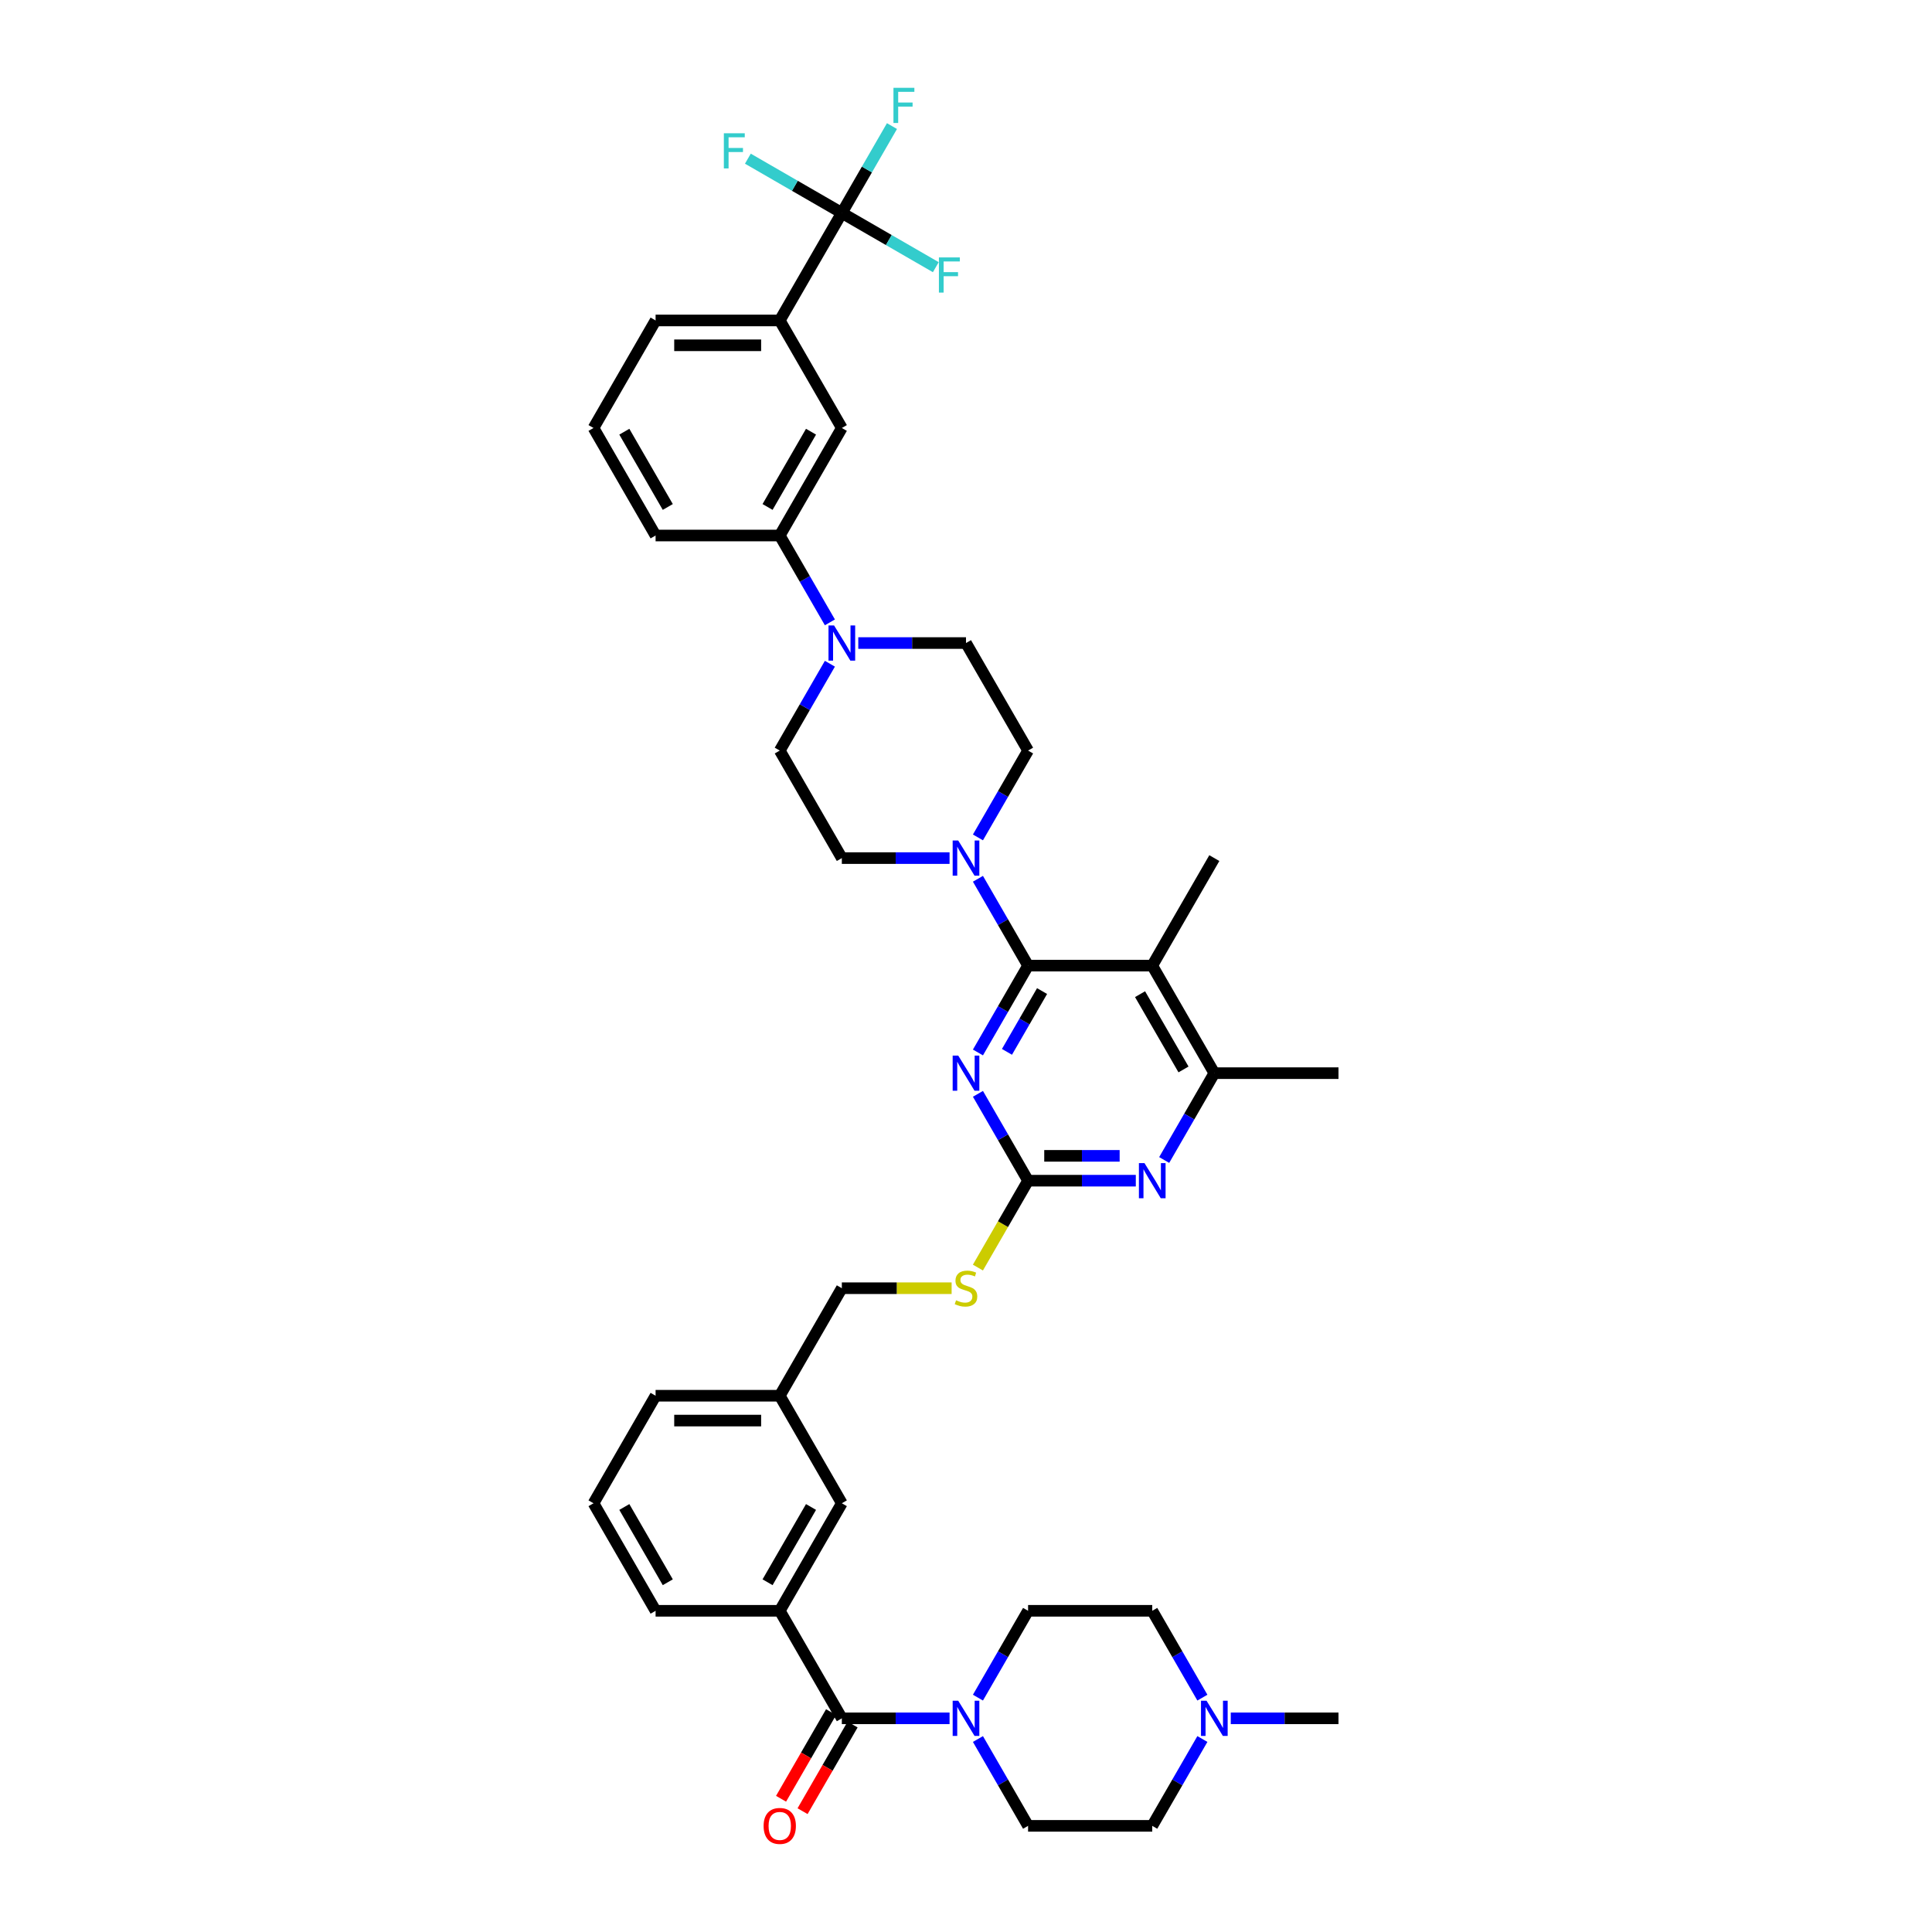 <?xml version='1.0' encoding='iso-8859-1'?>
<svg version='1.1' baseProfile='full'
              xmlns='http://www.w3.org/2000/svg'
                      xmlns:rdkit='http://www.rdkit.org/xml'
                      xmlns:xlink='http://www.w3.org/1999/xlink'
                  xml:space='preserve'
width='1000px' height='1000px' viewBox='0 0 1000 1000'>
<!-- END OF HEADER -->
<rect style='opacity:1.0;fill:#FFFFFF;stroke:none' width='1000' height='1000' x='0' y='0'> </rect>
<path class='bond-0' d='M 435.733,889.403 L 463.612,889.403' style='fill:none;fill-rule:evenodd;stroke:#000000;stroke-width:6px;stroke-linecap:butt;stroke-linejoin:miter;stroke-opacity:1' />
<path class='bond-0' d='M 463.612,889.403 L 491.491,889.403' style='fill:none;fill-rule:evenodd;stroke:#0000FF;stroke-width:6px;stroke-linecap:butt;stroke-linejoin:miter;stroke-opacity:1' />
<path class='bond-1' d='M 430.168,886.19 L 417.221,908.613' style='fill:none;fill-rule:evenodd;stroke:#000000;stroke-width:6px;stroke-linecap:butt;stroke-linejoin:miter;stroke-opacity:1' />
<path class='bond-1' d='M 417.221,908.613 L 404.275,931.037' style='fill:none;fill-rule:evenodd;stroke:#FF0000;stroke-width:6px;stroke-linecap:butt;stroke-linejoin:miter;stroke-opacity:1' />
<path class='bond-1' d='M 441.299,892.616 L 428.353,915.04' style='fill:none;fill-rule:evenodd;stroke:#000000;stroke-width:6px;stroke-linecap:butt;stroke-linejoin:miter;stroke-opacity:1' />
<path class='bond-1' d='M 428.353,915.04 L 415.407,937.463' style='fill:none;fill-rule:evenodd;stroke:#FF0000;stroke-width:6px;stroke-linecap:butt;stroke-linejoin:miter;stroke-opacity:1' />
<path class='bond-2' d='M 435.733,889.403 L 403.6,833.747' style='fill:none;fill-rule:evenodd;stroke:#000000;stroke-width:6px;stroke-linecap:butt;stroke-linejoin:miter;stroke-opacity:1' />
<path class='bond-3' d='M 506.182,878.696 L 519.157,856.221' style='fill:none;fill-rule:evenodd;stroke:#0000FF;stroke-width:6px;stroke-linecap:butt;stroke-linejoin:miter;stroke-opacity:1' />
<path class='bond-3' d='M 519.157,856.221 L 532.133,833.747' style='fill:none;fill-rule:evenodd;stroke:#000000;stroke-width:6px;stroke-linecap:butt;stroke-linejoin:miter;stroke-opacity:1' />
<path class='bond-4' d='M 506.182,900.11 L 519.157,922.585' style='fill:none;fill-rule:evenodd;stroke:#0000FF;stroke-width:6px;stroke-linecap:butt;stroke-linejoin:miter;stroke-opacity:1' />
<path class='bond-4' d='M 519.157,922.585 L 532.133,945.06' style='fill:none;fill-rule:evenodd;stroke:#000000;stroke-width:6px;stroke-linecap:butt;stroke-linejoin:miter;stroke-opacity:1' />
<path class='bond-5' d='M 622.352,900.11 L 609.376,922.585' style='fill:none;fill-rule:evenodd;stroke:#0000FF;stroke-width:6px;stroke-linecap:butt;stroke-linejoin:miter;stroke-opacity:1' />
<path class='bond-5' d='M 609.376,922.585 L 596.4,945.06' style='fill:none;fill-rule:evenodd;stroke:#000000;stroke-width:6px;stroke-linecap:butt;stroke-linejoin:miter;stroke-opacity:1' />
<path class='bond-6' d='M 622.352,878.696 L 609.376,856.221' style='fill:none;fill-rule:evenodd;stroke:#0000FF;stroke-width:6px;stroke-linecap:butt;stroke-linejoin:miter;stroke-opacity:1' />
<path class='bond-6' d='M 609.376,856.221 L 596.4,833.747' style='fill:none;fill-rule:evenodd;stroke:#000000;stroke-width:6px;stroke-linecap:butt;stroke-linejoin:miter;stroke-opacity:1' />
<path class='bond-7' d='M 637.042,889.403 L 664.921,889.403' style='fill:none;fill-rule:evenodd;stroke:#0000FF;stroke-width:6px;stroke-linecap:butt;stroke-linejoin:miter;stroke-opacity:1' />
<path class='bond-7' d='M 664.921,889.403 L 692.8,889.403' style='fill:none;fill-rule:evenodd;stroke:#000000;stroke-width:6px;stroke-linecap:butt;stroke-linejoin:miter;stroke-opacity:1' />
<path class='bond-8' d='M 596.4,945.06 L 532.133,945.06' style='fill:none;fill-rule:evenodd;stroke:#000000;stroke-width:6px;stroke-linecap:butt;stroke-linejoin:miter;stroke-opacity:1' />
<path class='bond-9' d='M 403.6,388.494 L 416.576,366.019' style='fill:none;fill-rule:evenodd;stroke:#000000;stroke-width:6px;stroke-linecap:butt;stroke-linejoin:miter;stroke-opacity:1' />
<path class='bond-9' d='M 416.576,366.019 L 429.552,343.544' style='fill:none;fill-rule:evenodd;stroke:#0000FF;stroke-width:6px;stroke-linecap:butt;stroke-linejoin:miter;stroke-opacity:1' />
<path class='bond-10' d='M 403.6,388.494 L 435.733,444.151' style='fill:none;fill-rule:evenodd;stroke:#000000;stroke-width:6px;stroke-linecap:butt;stroke-linejoin:miter;stroke-opacity:1' />
<path class='bond-11' d='M 506.182,433.444 L 519.157,410.969' style='fill:none;fill-rule:evenodd;stroke:#0000FF;stroke-width:6px;stroke-linecap:butt;stroke-linejoin:miter;stroke-opacity:1' />
<path class='bond-11' d='M 519.157,410.969 L 532.133,388.494' style='fill:none;fill-rule:evenodd;stroke:#000000;stroke-width:6px;stroke-linecap:butt;stroke-linejoin:miter;stroke-opacity:1' />
<path class='bond-12' d='M 506.182,454.857 L 519.157,477.332' style='fill:none;fill-rule:evenodd;stroke:#0000FF;stroke-width:6px;stroke-linecap:butt;stroke-linejoin:miter;stroke-opacity:1' />
<path class='bond-12' d='M 519.157,477.332 L 532.133,499.807' style='fill:none;fill-rule:evenodd;stroke:#000000;stroke-width:6px;stroke-linecap:butt;stroke-linejoin:miter;stroke-opacity:1' />
<path class='bond-13' d='M 491.491,444.151 L 463.612,444.151' style='fill:none;fill-rule:evenodd;stroke:#0000FF;stroke-width:6px;stroke-linecap:butt;stroke-linejoin:miter;stroke-opacity:1' />
<path class='bond-13' d='M 463.612,444.151 L 435.733,444.151' style='fill:none;fill-rule:evenodd;stroke:#000000;stroke-width:6px;stroke-linecap:butt;stroke-linejoin:miter;stroke-opacity:1' />
<path class='bond-14' d='M 444.242,332.838 L 472.121,332.838' style='fill:none;fill-rule:evenodd;stroke:#0000FF;stroke-width:6px;stroke-linecap:butt;stroke-linejoin:miter;stroke-opacity:1' />
<path class='bond-14' d='M 472.121,332.838 L 500,332.838' style='fill:none;fill-rule:evenodd;stroke:#000000;stroke-width:6px;stroke-linecap:butt;stroke-linejoin:miter;stroke-opacity:1' />
<path class='bond-15' d='M 429.552,322.131 L 416.576,299.656' style='fill:none;fill-rule:evenodd;stroke:#0000FF;stroke-width:6px;stroke-linecap:butt;stroke-linejoin:miter;stroke-opacity:1' />
<path class='bond-15' d='M 416.576,299.656 L 403.6,277.181' style='fill:none;fill-rule:evenodd;stroke:#000000;stroke-width:6px;stroke-linecap:butt;stroke-linejoin:miter;stroke-opacity:1' />
<path class='bond-16' d='M 506.167,656.096 L 519.15,633.608' style='fill:none;fill-rule:evenodd;stroke:#CCCC00;stroke-width:6px;stroke-linecap:butt;stroke-linejoin:miter;stroke-opacity:1' />
<path class='bond-16' d='M 519.15,633.608 L 532.133,611.12' style='fill:none;fill-rule:evenodd;stroke:#000000;stroke-width:6px;stroke-linecap:butt;stroke-linejoin:miter;stroke-opacity:1' />
<path class='bond-17' d='M 492.558,666.777 L 464.146,666.777' style='fill:none;fill-rule:evenodd;stroke:#CCCC00;stroke-width:6px;stroke-linecap:butt;stroke-linejoin:miter;stroke-opacity:1' />
<path class='bond-17' d='M 464.146,666.777 L 435.733,666.777' style='fill:none;fill-rule:evenodd;stroke:#000000;stroke-width:6px;stroke-linecap:butt;stroke-linejoin:miter;stroke-opacity:1' />
<path class='bond-18' d='M 596.4,499.807 L 628.533,555.464' style='fill:none;fill-rule:evenodd;stroke:#000000;stroke-width:6px;stroke-linecap:butt;stroke-linejoin:miter;stroke-opacity:1' />
<path class='bond-18' d='M 590.089,514.582 L 612.582,553.542' style='fill:none;fill-rule:evenodd;stroke:#000000;stroke-width:6px;stroke-linecap:butt;stroke-linejoin:miter;stroke-opacity:1' />
<path class='bond-19' d='M 596.4,499.807 L 532.133,499.807' style='fill:none;fill-rule:evenodd;stroke:#000000;stroke-width:6px;stroke-linecap:butt;stroke-linejoin:miter;stroke-opacity:1' />
<path class='bond-20' d='M 596.4,499.807 L 628.533,444.151' style='fill:none;fill-rule:evenodd;stroke:#000000;stroke-width:6px;stroke-linecap:butt;stroke-linejoin:miter;stroke-opacity:1' />
<path class='bond-21' d='M 628.533,555.464 L 692.8,555.464' style='fill:none;fill-rule:evenodd;stroke:#000000;stroke-width:6px;stroke-linecap:butt;stroke-linejoin:miter;stroke-opacity:1' />
<path class='bond-22' d='M 628.533,555.464 L 615.557,577.939' style='fill:none;fill-rule:evenodd;stroke:#000000;stroke-width:6px;stroke-linecap:butt;stroke-linejoin:miter;stroke-opacity:1' />
<path class='bond-22' d='M 615.557,577.939 L 602.582,600.413' style='fill:none;fill-rule:evenodd;stroke:#0000FF;stroke-width:6px;stroke-linecap:butt;stroke-linejoin:miter;stroke-opacity:1' />
<path class='bond-23' d='M 587.891,611.12 L 560.012,611.12' style='fill:none;fill-rule:evenodd;stroke:#0000FF;stroke-width:6px;stroke-linecap:butt;stroke-linejoin:miter;stroke-opacity:1' />
<path class='bond-23' d='M 560.012,611.12 L 532.133,611.12' style='fill:none;fill-rule:evenodd;stroke:#000000;stroke-width:6px;stroke-linecap:butt;stroke-linejoin:miter;stroke-opacity:1' />
<path class='bond-23' d='M 579.527,598.267 L 560.012,598.267' style='fill:none;fill-rule:evenodd;stroke:#0000FF;stroke-width:6px;stroke-linecap:butt;stroke-linejoin:miter;stroke-opacity:1' />
<path class='bond-23' d='M 560.012,598.267 L 540.497,598.267' style='fill:none;fill-rule:evenodd;stroke:#000000;stroke-width:6px;stroke-linecap:butt;stroke-linejoin:miter;stroke-opacity:1' />
<path class='bond-24' d='M 532.133,611.12 L 519.157,588.645' style='fill:none;fill-rule:evenodd;stroke:#000000;stroke-width:6px;stroke-linecap:butt;stroke-linejoin:miter;stroke-opacity:1' />
<path class='bond-24' d='M 519.157,588.645 L 506.182,566.171' style='fill:none;fill-rule:evenodd;stroke:#0000FF;stroke-width:6px;stroke-linecap:butt;stroke-linejoin:miter;stroke-opacity:1' />
<path class='bond-25' d='M 506.182,544.757 L 519.157,522.282' style='fill:none;fill-rule:evenodd;stroke:#0000FF;stroke-width:6px;stroke-linecap:butt;stroke-linejoin:miter;stroke-opacity:1' />
<path class='bond-25' d='M 519.157,522.282 L 532.133,499.807' style='fill:none;fill-rule:evenodd;stroke:#000000;stroke-width:6px;stroke-linecap:butt;stroke-linejoin:miter;stroke-opacity:1' />
<path class='bond-25' d='M 521.206,544.441 L 530.289,528.709' style='fill:none;fill-rule:evenodd;stroke:#0000FF;stroke-width:6px;stroke-linecap:butt;stroke-linejoin:miter;stroke-opacity:1' />
<path class='bond-25' d='M 530.289,528.709 L 539.372,512.976' style='fill:none;fill-rule:evenodd;stroke:#000000;stroke-width:6px;stroke-linecap:butt;stroke-linejoin:miter;stroke-opacity:1' />
<path class='bond-26' d='M 403.6,722.433 L 339.333,722.433' style='fill:none;fill-rule:evenodd;stroke:#000000;stroke-width:6px;stroke-linecap:butt;stroke-linejoin:miter;stroke-opacity:1' />
<path class='bond-26' d='M 393.96,735.287 L 348.973,735.287' style='fill:none;fill-rule:evenodd;stroke:#000000;stroke-width:6px;stroke-linecap:butt;stroke-linejoin:miter;stroke-opacity:1' />
<path class='bond-27' d='M 403.6,722.433 L 435.733,778.09' style='fill:none;fill-rule:evenodd;stroke:#000000;stroke-width:6px;stroke-linecap:butt;stroke-linejoin:miter;stroke-opacity:1' />
<path class='bond-28' d='M 403.6,722.433 L 435.733,666.777' style='fill:none;fill-rule:evenodd;stroke:#000000;stroke-width:6px;stroke-linecap:butt;stroke-linejoin:miter;stroke-opacity:1' />
<path class='bond-29' d='M 339.333,722.433 L 307.2,778.09' style='fill:none;fill-rule:evenodd;stroke:#000000;stroke-width:6px;stroke-linecap:butt;stroke-linejoin:miter;stroke-opacity:1' />
<path class='bond-30' d='M 307.2,778.09 L 339.333,833.747' style='fill:none;fill-rule:evenodd;stroke:#000000;stroke-width:6px;stroke-linecap:butt;stroke-linejoin:miter;stroke-opacity:1' />
<path class='bond-30' d='M 323.151,780.012 L 345.645,818.971' style='fill:none;fill-rule:evenodd;stroke:#000000;stroke-width:6px;stroke-linecap:butt;stroke-linejoin:miter;stroke-opacity:1' />
<path class='bond-31' d='M 339.333,833.747 L 403.6,833.747' style='fill:none;fill-rule:evenodd;stroke:#000000;stroke-width:6px;stroke-linecap:butt;stroke-linejoin:miter;stroke-opacity:1' />
<path class='bond-32' d='M 403.6,833.747 L 435.733,778.09' style='fill:none;fill-rule:evenodd;stroke:#000000;stroke-width:6px;stroke-linecap:butt;stroke-linejoin:miter;stroke-opacity:1' />
<path class='bond-32' d='M 397.289,818.971 L 419.782,780.012' style='fill:none;fill-rule:evenodd;stroke:#000000;stroke-width:6px;stroke-linecap:butt;stroke-linejoin:miter;stroke-opacity:1' />
<path class='bond-33' d='M 500,332.838 L 532.133,388.494' style='fill:none;fill-rule:evenodd;stroke:#000000;stroke-width:6px;stroke-linecap:butt;stroke-linejoin:miter;stroke-opacity:1' />
<path class='bond-34' d='M 403.6,277.181 L 435.733,221.524' style='fill:none;fill-rule:evenodd;stroke:#000000;stroke-width:6px;stroke-linecap:butt;stroke-linejoin:miter;stroke-opacity:1' />
<path class='bond-34' d='M 397.289,262.406 L 419.782,223.446' style='fill:none;fill-rule:evenodd;stroke:#000000;stroke-width:6px;stroke-linecap:butt;stroke-linejoin:miter;stroke-opacity:1' />
<path class='bond-35' d='M 403.6,277.181 L 339.333,277.181' style='fill:none;fill-rule:evenodd;stroke:#000000;stroke-width:6px;stroke-linecap:butt;stroke-linejoin:miter;stroke-opacity:1' />
<path class='bond-36' d='M 435.733,221.524 L 403.6,165.868' style='fill:none;fill-rule:evenodd;stroke:#000000;stroke-width:6px;stroke-linecap:butt;stroke-linejoin:miter;stroke-opacity:1' />
<path class='bond-37' d='M 403.6,165.868 L 339.333,165.868' style='fill:none;fill-rule:evenodd;stroke:#000000;stroke-width:6px;stroke-linecap:butt;stroke-linejoin:miter;stroke-opacity:1' />
<path class='bond-37' d='M 393.96,178.721 L 348.973,178.721' style='fill:none;fill-rule:evenodd;stroke:#000000;stroke-width:6px;stroke-linecap:butt;stroke-linejoin:miter;stroke-opacity:1' />
<path class='bond-38' d='M 403.6,165.868 L 435.733,110.211' style='fill:none;fill-rule:evenodd;stroke:#000000;stroke-width:6px;stroke-linecap:butt;stroke-linejoin:miter;stroke-opacity:1' />
<path class='bond-39' d='M 339.333,165.868 L 307.2,221.524' style='fill:none;fill-rule:evenodd;stroke:#000000;stroke-width:6px;stroke-linecap:butt;stroke-linejoin:miter;stroke-opacity:1' />
<path class='bond-40' d='M 307.2,221.524 L 339.333,277.181' style='fill:none;fill-rule:evenodd;stroke:#000000;stroke-width:6px;stroke-linecap:butt;stroke-linejoin:miter;stroke-opacity:1' />
<path class='bond-40' d='M 323.151,223.446 L 345.645,262.406' style='fill:none;fill-rule:evenodd;stroke:#000000;stroke-width:6px;stroke-linecap:butt;stroke-linejoin:miter;stroke-opacity:1' />
<path class='bond-41' d='M 435.733,110.211 L 448.709,87.736' style='fill:none;fill-rule:evenodd;stroke:#000000;stroke-width:6px;stroke-linecap:butt;stroke-linejoin:miter;stroke-opacity:1' />
<path class='bond-41' d='M 448.709,87.736 L 461.685,65.261' style='fill:none;fill-rule:evenodd;stroke:#33CCCC;stroke-width:6px;stroke-linecap:butt;stroke-linejoin:miter;stroke-opacity:1' />
<path class='bond-42' d='M 435.733,110.211 L 460.053,124.252' style='fill:none;fill-rule:evenodd;stroke:#000000;stroke-width:6px;stroke-linecap:butt;stroke-linejoin:miter;stroke-opacity:1' />
<path class='bond-42' d='M 460.053,124.252 L 484.372,138.293' style='fill:none;fill-rule:evenodd;stroke:#33CCCC;stroke-width:6px;stroke-linecap:butt;stroke-linejoin:miter;stroke-opacity:1' />
<path class='bond-43' d='M 435.733,110.211 L 411.414,96.171' style='fill:none;fill-rule:evenodd;stroke:#000000;stroke-width:6px;stroke-linecap:butt;stroke-linejoin:miter;stroke-opacity:1' />
<path class='bond-43' d='M 411.414,96.171 L 387.095,82.13' style='fill:none;fill-rule:evenodd;stroke:#33CCCC;stroke-width:6px;stroke-linecap:butt;stroke-linejoin:miter;stroke-opacity:1' />
<path class='bond-44' d='M 596.4,833.747 L 532.133,833.747' style='fill:none;fill-rule:evenodd;stroke:#000000;stroke-width:6px;stroke-linecap:butt;stroke-linejoin:miter;stroke-opacity:1' />
<path  class='atom-1' d='M 495.977 880.303
L 501.941 889.943
Q 502.532 890.894, 503.483 892.616
Q 504.434 894.339, 504.486 894.442
L 504.486 880.303
L 506.902 880.303
L 506.902 898.503
L 504.409 898.503
L 498.008 887.964
Q 497.262 886.73, 496.465 885.316
Q 495.694 883.902, 495.463 883.465
L 495.463 898.503
L 493.098 898.503
L 493.098 880.303
L 495.977 880.303
' fill='#0000FF'/>
<path  class='atom-2' d='M 395.245 945.111
Q 395.245 940.741, 397.405 938.299
Q 399.564 935.857, 403.6 935.857
Q 407.636 935.857, 409.795 938.299
Q 411.955 940.741, 411.955 945.111
Q 411.955 949.533, 409.77 952.052
Q 407.585 954.545, 403.6 954.545
Q 399.59 954.545, 397.405 952.052
Q 395.245 949.558, 395.245 945.111
M 403.6 952.489
Q 406.376 952.489, 407.867 950.638
Q 409.384 948.761, 409.384 945.111
Q 409.384 941.538, 407.867 939.738
Q 406.376 937.913, 403.6 937.913
Q 400.824 937.913, 399.307 939.713
Q 397.816 941.512, 397.816 945.111
Q 397.816 948.787, 399.307 950.638
Q 400.824 952.489, 403.6 952.489
' fill='#FF0000'/>
<path  class='atom-3' d='M 624.51 880.303
L 630.474 889.943
Q 631.065 890.894, 632.017 892.616
Q 632.968 894.339, 633.019 894.442
L 633.019 880.303
L 635.436 880.303
L 635.436 898.503
L 632.942 898.503
L 626.541 887.964
Q 625.796 886.73, 624.999 885.316
Q 624.227 883.902, 623.996 883.465
L 623.996 898.503
L 621.631 898.503
L 621.631 880.303
L 624.51 880.303
' fill='#0000FF'/>
<path  class='atom-6' d='M 495.977 435.05
L 501.941 444.69
Q 502.532 445.642, 503.483 447.364
Q 504.434 449.086, 504.486 449.189
L 504.486 435.05
L 506.902 435.05
L 506.902 453.251
L 504.409 453.251
L 498.008 442.711
Q 497.262 441.477, 496.465 440.063
Q 495.694 438.649, 495.463 438.212
L 495.463 453.251
L 493.098 453.251
L 493.098 435.05
L 495.977 435.05
' fill='#0000FF'/>
<path  class='atom-7' d='M 431.71 323.737
L 437.674 333.377
Q 438.265 334.329, 439.217 336.051
Q 440.168 337.773, 440.219 337.876
L 440.219 323.737
L 442.636 323.737
L 442.636 341.938
L 440.142 341.938
L 433.741 331.398
Q 432.996 330.164, 432.199 328.75
Q 431.427 327.336, 431.196 326.899
L 431.196 341.938
L 428.831 341.938
L 428.831 323.737
L 431.71 323.737
' fill='#0000FF'/>
<path  class='atom-8' d='M 494.859 673.024
Q 495.064 673.101, 495.913 673.461
Q 496.761 673.821, 497.686 674.052
Q 498.638 674.258, 499.563 674.258
Q 501.285 674.258, 502.288 673.435
Q 503.29 672.587, 503.29 671.121
Q 503.29 670.119, 502.776 669.502
Q 502.288 668.885, 501.517 668.551
Q 500.745 668.216, 499.46 667.831
Q 497.841 667.342, 496.864 666.88
Q 495.913 666.417, 495.219 665.44
Q 494.55 664.463, 494.55 662.818
Q 494.55 660.53, 496.093 659.116
Q 497.661 657.702, 500.745 657.702
Q 502.853 657.702, 505.244 658.705
L 504.653 660.684
Q 502.468 659.785, 500.823 659.785
Q 499.049 659.785, 498.072 660.53
Q 497.095 661.25, 497.121 662.51
Q 497.121 663.486, 497.609 664.078
Q 498.123 664.669, 498.843 665.003
Q 499.589 665.337, 500.823 665.723
Q 502.468 666.237, 503.445 666.751
Q 504.422 667.265, 505.116 668.319
Q 505.835 669.348, 505.835 671.121
Q 505.835 673.641, 504.139 675.003
Q 502.468 676.34, 499.666 676.34
Q 498.046 676.34, 496.812 675.98
Q 495.604 675.646, 494.165 675.054
L 494.859 673.024
' fill='#CCCC00'/>
<path  class='atom-11' d='M 592.377 602.02
L 598.341 611.66
Q 598.932 612.611, 599.883 614.334
Q 600.834 616.056, 600.886 616.159
L 600.886 602.02
L 603.302 602.02
L 603.302 620.22
L 600.809 620.22
L 594.408 609.681
Q 593.662 608.447, 592.865 607.033
Q 592.094 605.619, 591.863 605.182
L 591.863 620.22
L 589.498 620.22
L 589.498 602.02
L 592.377 602.02
' fill='#0000FF'/>
<path  class='atom-13' d='M 495.977 546.364
L 501.941 556.004
Q 502.532 556.955, 503.483 558.677
Q 504.434 560.399, 504.486 560.502
L 504.486 546.364
L 506.902 546.364
L 506.902 564.564
L 504.409 564.564
L 498.008 554.024
Q 497.262 552.79, 496.465 551.376
Q 495.694 549.963, 495.463 549.526
L 495.463 564.564
L 493.098 564.564
L 493.098 546.364
L 495.977 546.364
' fill='#0000FF'/>
<path  class='atom-34' d='M 462.455 45.455
L 473.278 45.455
L 473.278 47.537
L 464.898 47.537
L 464.898 53.064
L 472.352 53.064
L 472.352 55.172
L 464.898 55.172
L 464.898 63.655
L 462.455 63.655
L 462.455 45.455
' fill='#33CCCC'/>
<path  class='atom-35' d='M 485.979 133.244
L 496.801 133.244
L 496.801 135.327
L 488.421 135.327
L 488.421 140.854
L 495.876 140.854
L 495.876 142.962
L 488.421 142.962
L 488.421 151.445
L 485.979 151.445
L 485.979 133.244
' fill='#33CCCC'/>
<path  class='atom-36' d='M 374.666 68.978
L 385.488 68.978
L 385.488 71.06
L 377.108 71.06
L 377.108 76.587
L 384.563 76.587
L 384.563 78.695
L 377.108 78.695
L 377.108 87.178
L 374.666 87.178
L 374.666 68.978
' fill='#33CCCC'/>
</svg>
